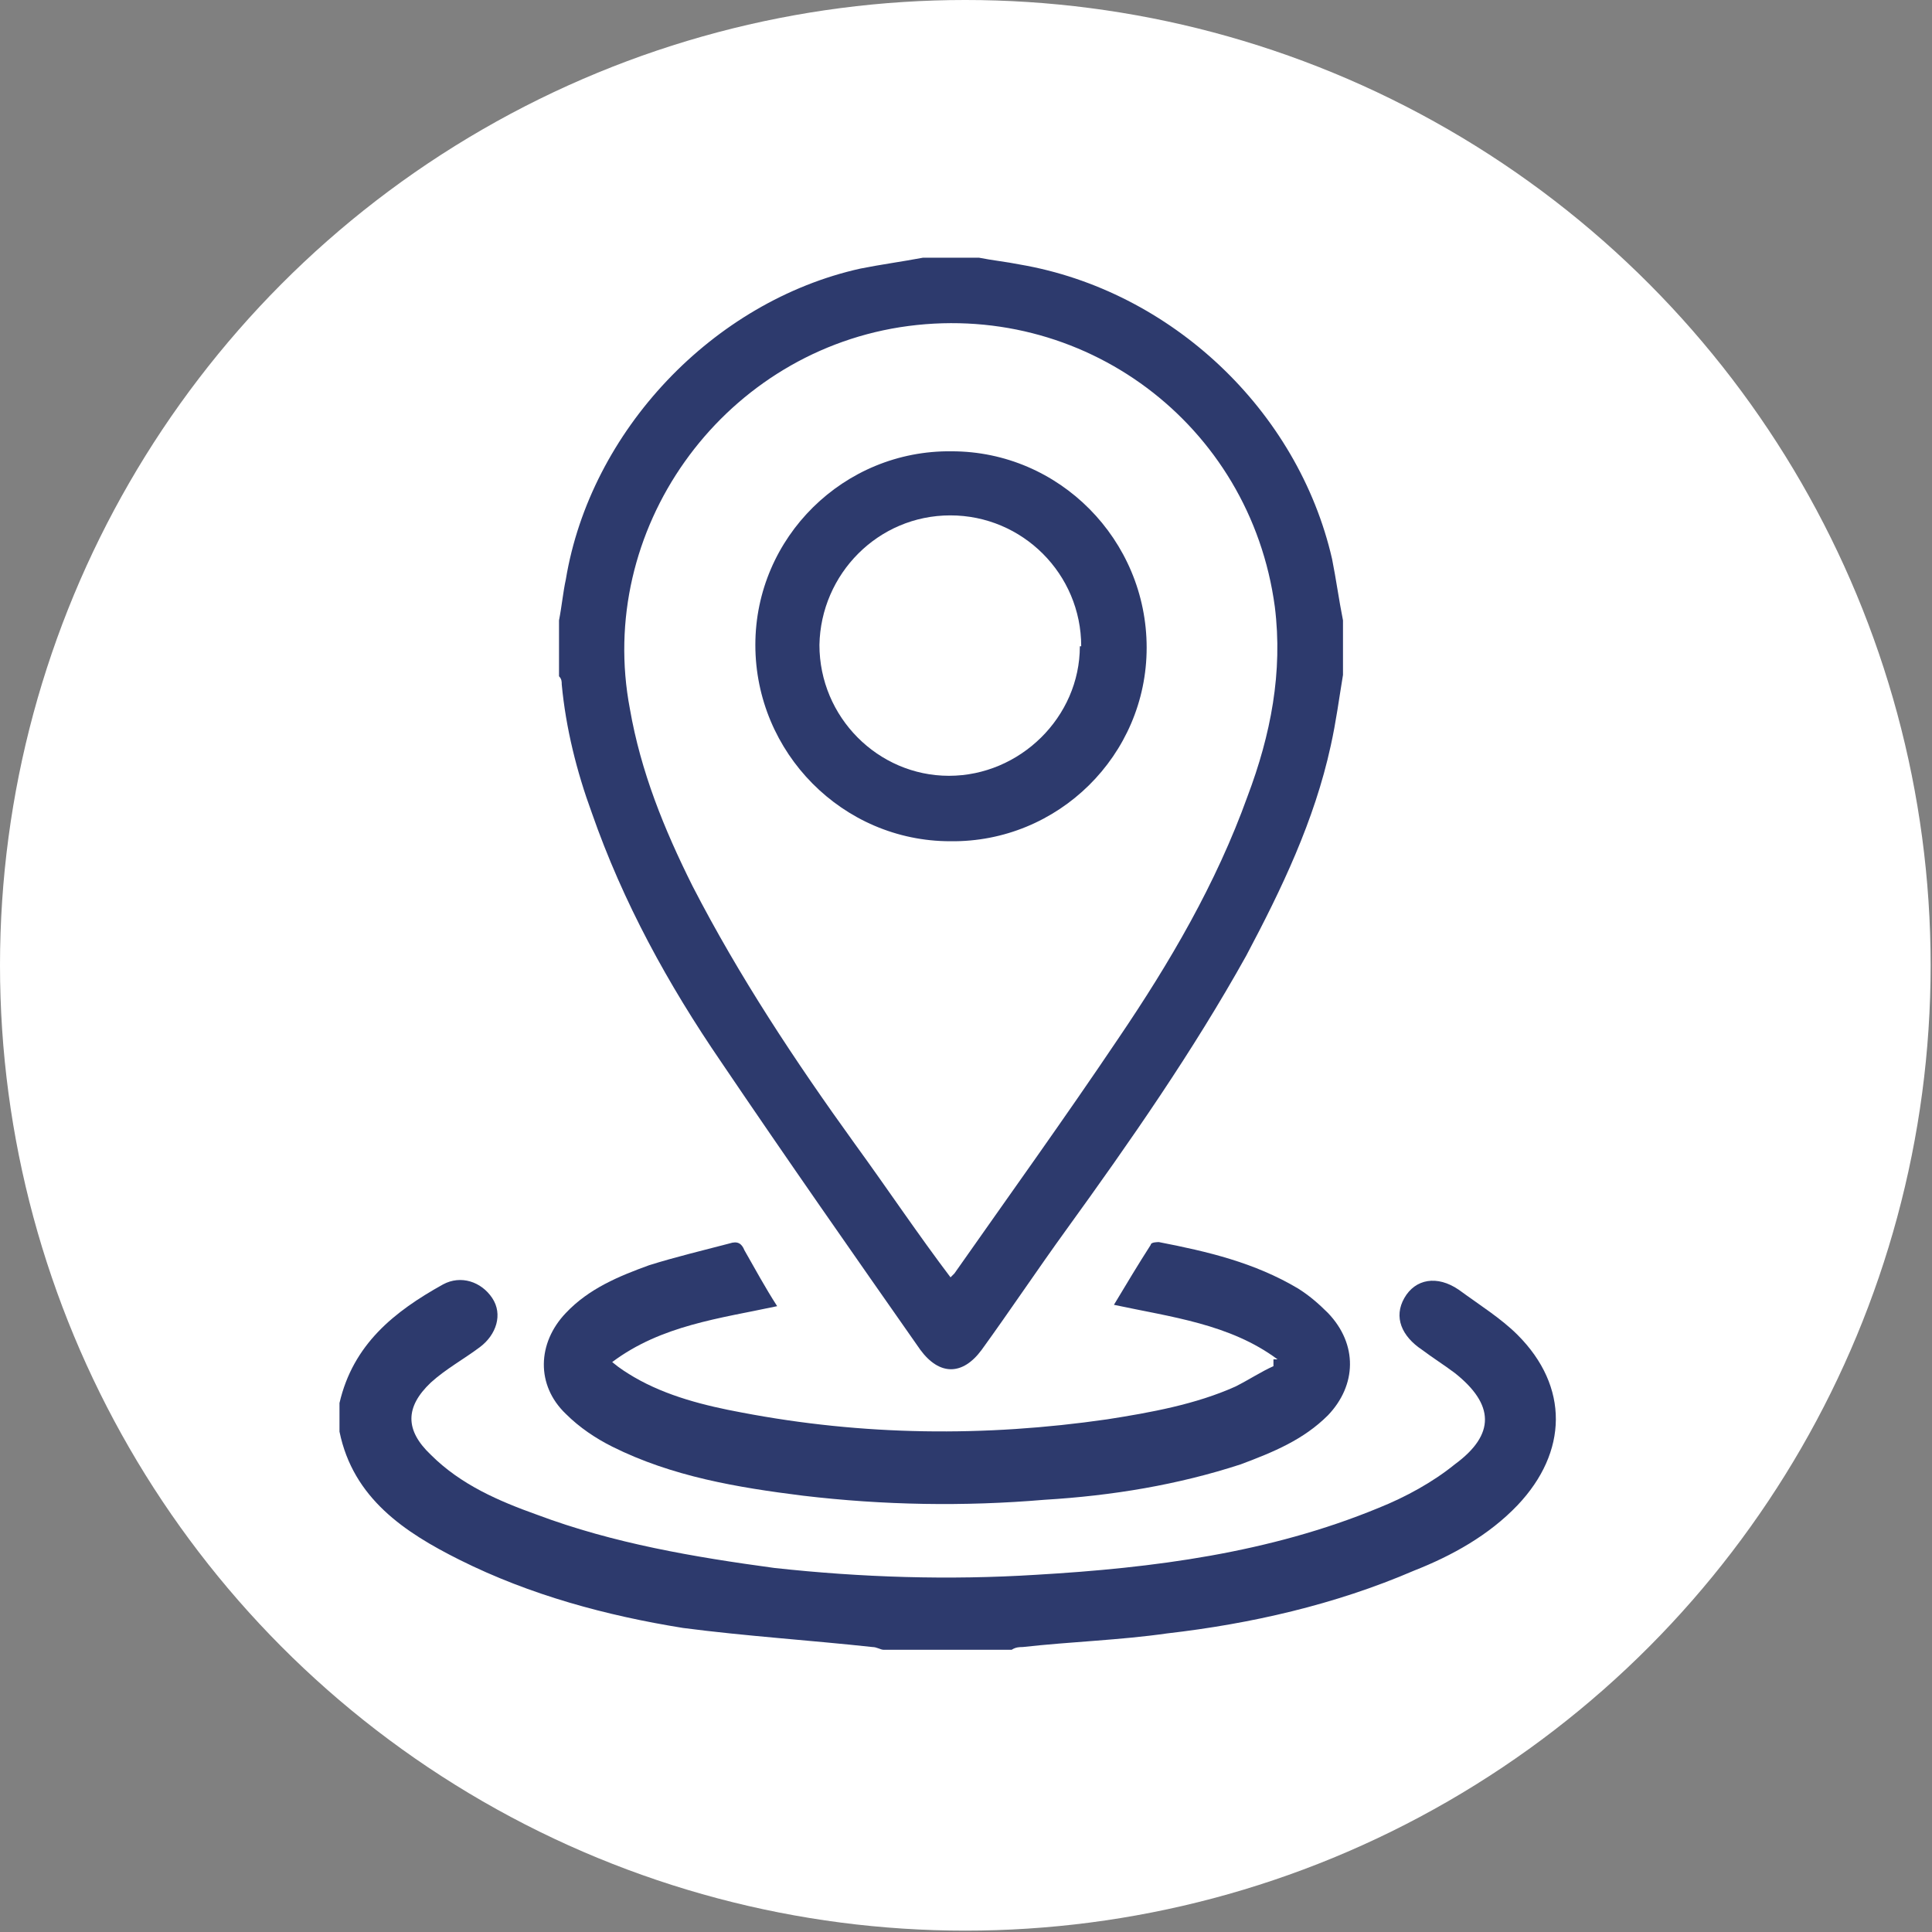 <?xml version="1.0" encoding="UTF-8"?>
<svg xmlns="http://www.w3.org/2000/svg" id="Laag_1" data-name="Laag 1" version="1.1" viewBox="0 0 141.7 141.7">
  <rect x="0" y="0" width="141.7" height="141.7" fill="#808080" stroke="none"/>
  <defs>
    <style>
      .cls-1 {
        fill: #2d3a6d;
      }

      .cls-1, .cls-2 {
        stroke-width: 0px;
      }

      .cls-2 {
        fill: #fff;
      }
    </style>
  </defs>
  <circle id="Ellipse_13" data-name="Ellipse 13" class="cls-2" cx="70.8" cy="70.8" r="70.8"></circle>
  <g>
    <path class="cls-1" d="M24.9,102.9c1-4.3,4-6.7,7.6-8.7,1.3-.7,2.8-.2,3.6,1s.3,2.7-.9,3.6-2.5,1.6-3.6,2.6c-1.9,1.8-1.9,3.5,0,5.3,2.2,2.2,5,3.4,7.8,4.4,5.6,2.1,11.5,3.1,17.4,3.9,6.4.7,12.8.9,19.2.5,8.6-.5,17.1-1.6,25.1-4.9,2-.8,4-1.9,5.6-3.2,3-2.2,2.9-4.4,0-6.7-.8-.6-1.6-1.1-2.4-1.7-1.5-1-2.1-2.4-1.3-3.8s2.4-1.7,4-.6c1.5,1.1,3.1,2.1,4.3,3.3,3.8,3.8,3.7,8.6,0,12.5-2.1,2.2-4.8,3.7-7.6,4.8-5.8,2.5-12,3.9-18.1,4.6-3.5.5-7,.6-10.6,1-.2,0-.5,0-.8.2h-9.4c-.2,0-.5-.2-.8-.2-4.6-.5-9.3-.8-13.9-1.4-5.6-.9-11.2-2.4-16.4-5-4-2-7.8-4.5-8.8-9.4v-2.2Z"></path>
    <path class="cls-1" d="M93.7,99.7c-3.5-2.6-7.8-3.1-12-4,.9-1.5,1.8-3,2.7-4.4,0-.2.5-.2.6-.2,3.6.7,7,1.5,10.2,3.4.8.5,1.5,1.1,2.2,1.8,2.2,2.3,2.1,5.3,0,7.5-1.8,1.8-4,2.7-6.4,3.6-4.6,1.5-9.4,2.3-14.4,2.6-5.9.5-11.8.4-17.7-.3-4.8-.6-9.6-1.4-14-3.6-1.2-.6-2.4-1.4-3.4-2.4-2.2-2.1-2.1-5.2,0-7.4,1.7-1.8,3.9-2.7,6.1-3.5,1.9-.6,4-1.1,5.9-1.6.6-.2.9,0,1.1.5.8,1.4,1.5,2.7,2.4,4.1-4.2.9-8.5,1.4-12.1,4.1.6.5,1.1.8,1.6,1.1,2.4,1.4,5.2,2.1,7.9,2.6,8.9,1.7,17.8,1.8,26.8.5,3.2-.5,6.5-1.1,9.4-2.4,1-.5,1.9-1.1,2.8-1.5v-.5"></path>
  </g>
  <g id="f0vWs4.tif">
    <g>
      <path class="cls-1" d="M98.5,49.5c-.3,1.8-.5,3.4-.9,5.2-1.2,5.5-3.6,10.5-6.2,15.4-3.9,7-8.5,13.6-13.2,20.1-2.1,2.9-4.1,5.9-6.2,8.8-1.4,1.9-3.1,1.9-4.5,0-4.9-7-9.8-14-14.6-21.1-3.9-5.7-7.2-11.7-9.5-18.3-1.1-3-1.9-6.2-2.2-9.4,0-.2,0-.4-.2-.6v-4.1c.2-1,.3-2.1.5-3,1.8-10.9,10.8-20.4,21.6-22.8,1.5-.3,3-.5,4.6-.8h4.1c1,.2,2,.3,3,.5,11.1,1.9,20.4,10.7,22.9,21.6.3,1.5.5,3,.8,4.5v4.1h0ZM69.7,93.7l.3-.3c4-5.7,8.1-11.4,12-17.2,3.8-5.6,7.2-11.4,9.5-17.8,1.7-4.5,2.6-9.1,2-13.9-1.8-13.4-14.1-22.6-27.5-20.5-13.2,2.1-22.3,14.9-19.8,28,.8,4.6,2.5,8.8,4.6,13,3.4,6.6,7.5,12.8,11.9,18.9,2.4,3.3,4.6,6.6,7.1,9.9h-.2Z"></path>
      <path class="cls-1" d="M69.7,61.7c-7.9,0-14.3-6.5-14.3-14.4s6.5-14.3,14.4-14.2c7.9,0,14.3,6.5,14.3,14.4s-6.5,14.3-14.4,14.2ZM79.3,47.4c0-5.3-4.3-9.6-9.6-9.6s-9.5,4.3-9.6,9.5c0,5.3,4.3,9.6,9.5,9.6s9.6-4.3,9.6-9.5h0Z"></path>
    </g>
  </g>
</svg>
